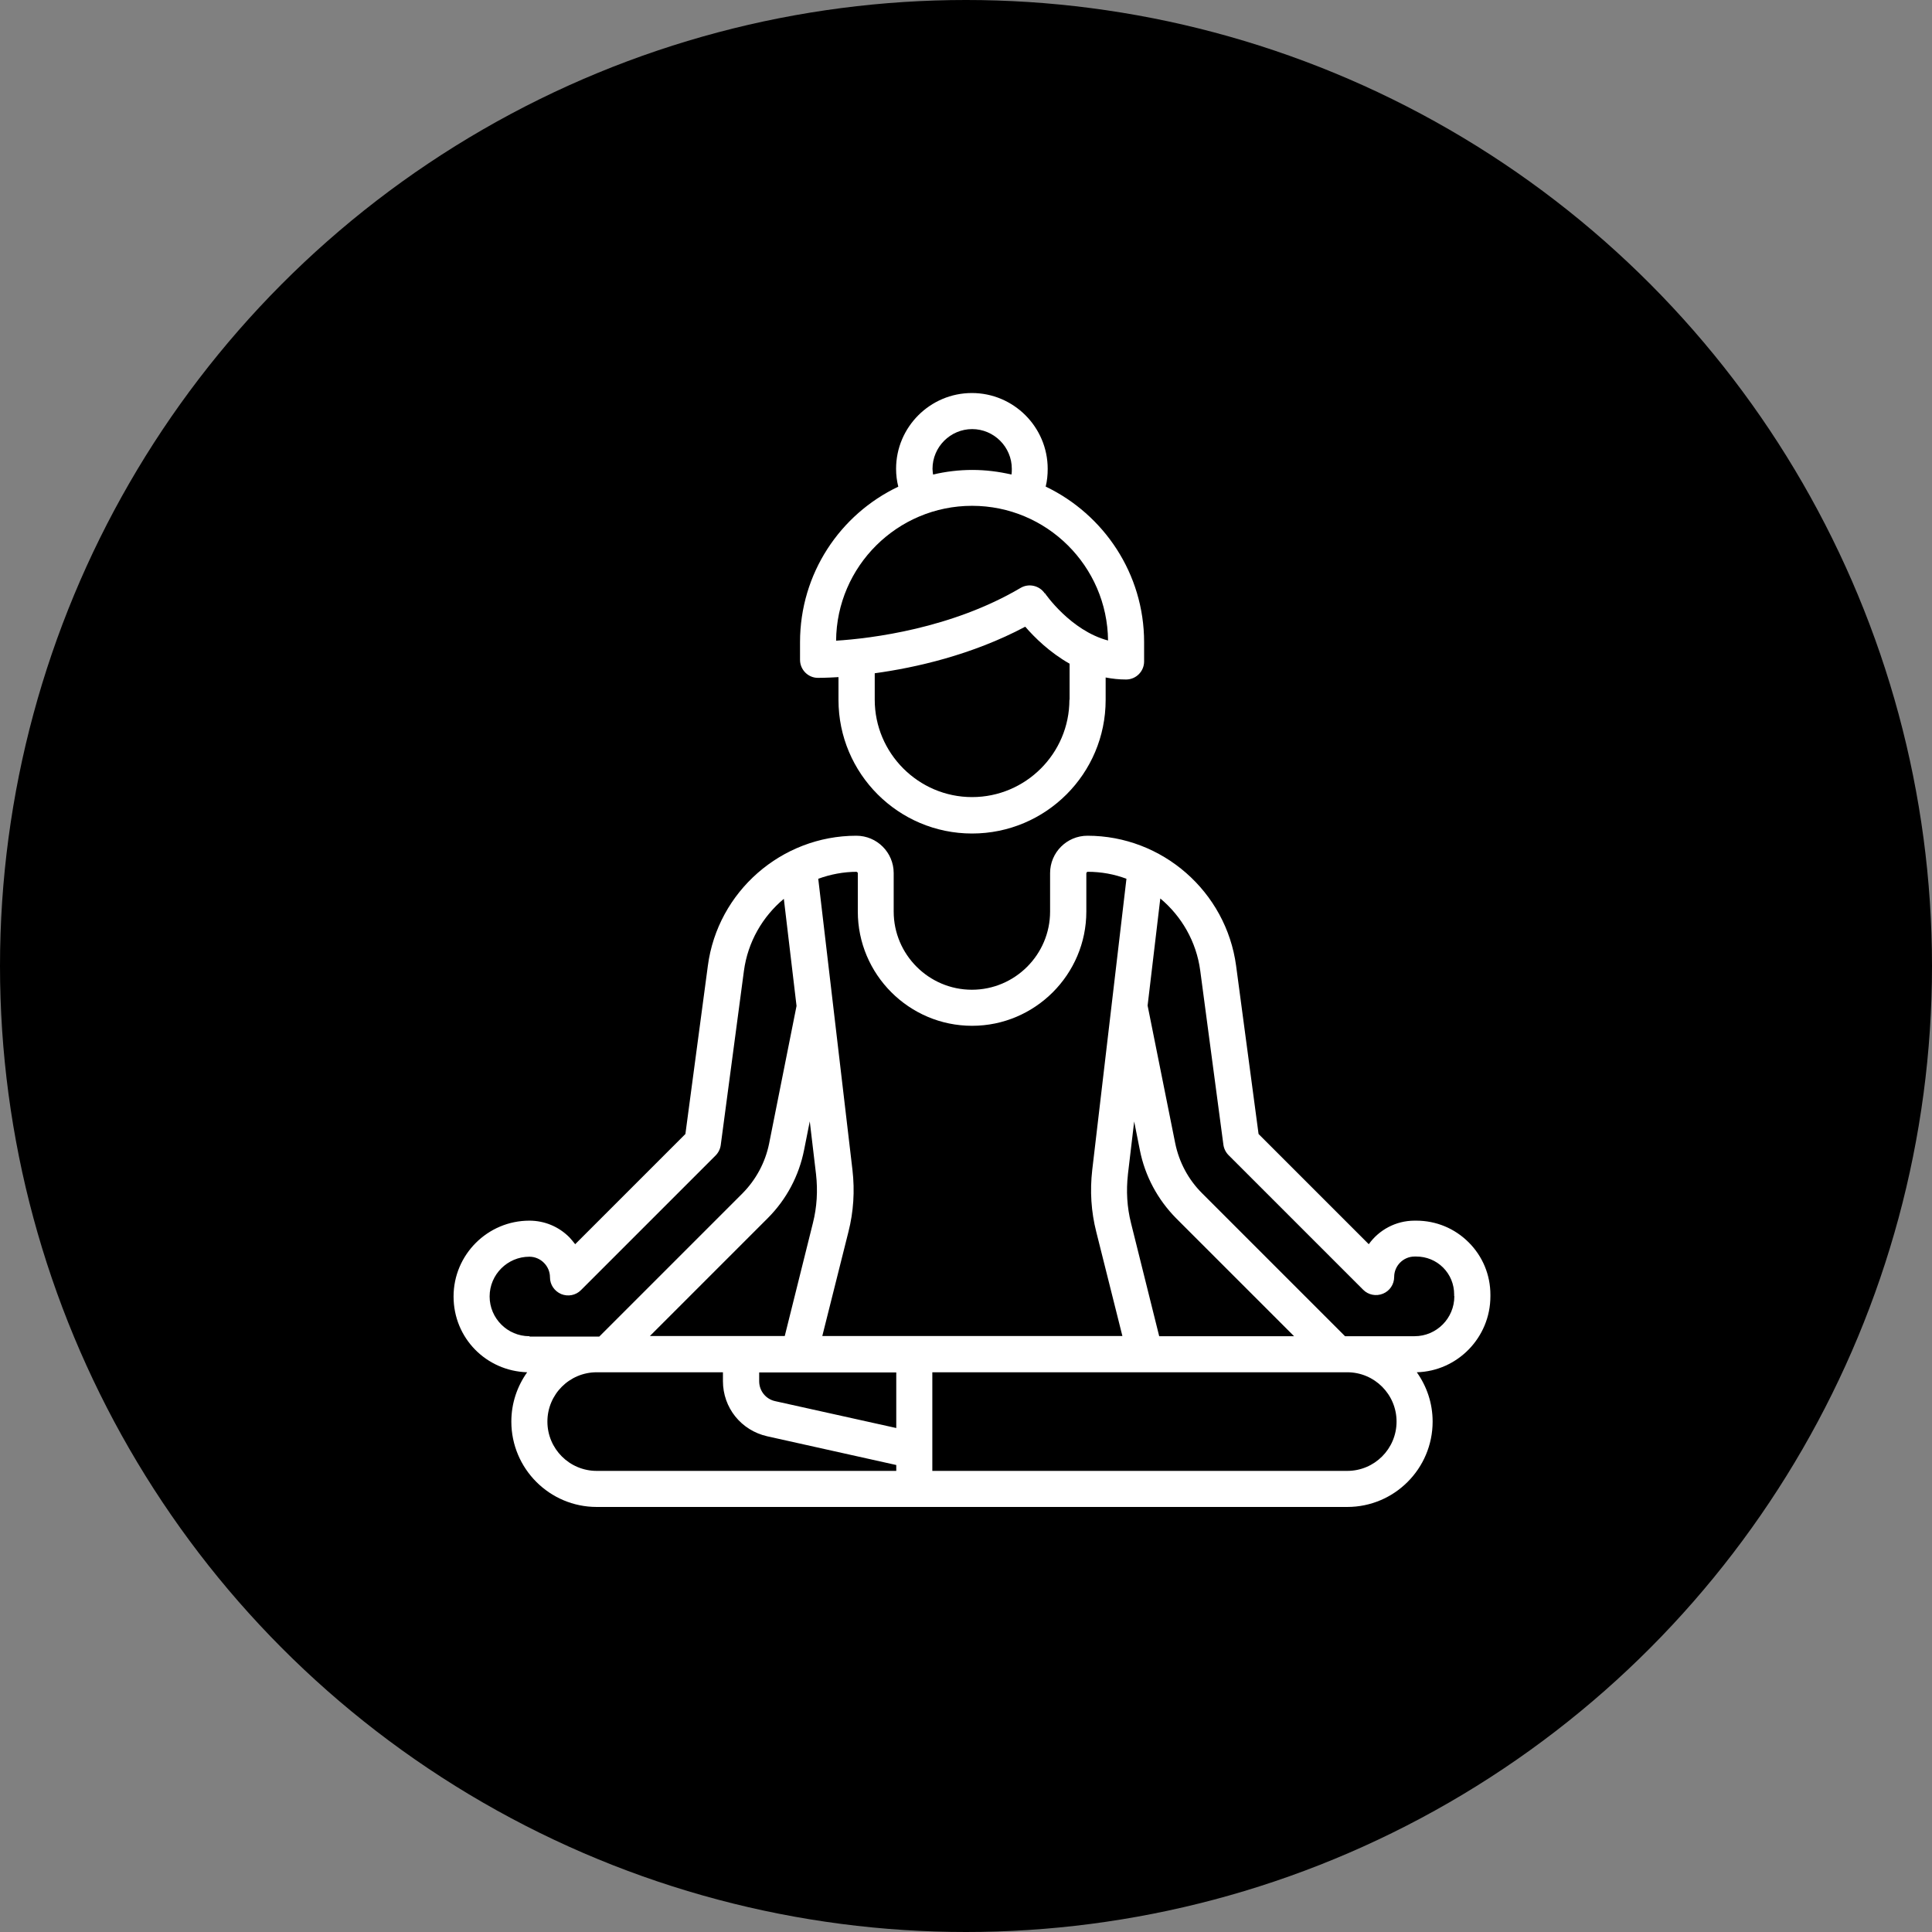 <?xml version="1.0" encoding="UTF-8"?>
<svg id="Layer_2" data-name="Layer 2" xmlns="http://www.w3.org/2000/svg" viewBox="0 0 105 105">
  <rect x="0" y="0" width="105" height="105" fill="#808080" stroke="none"/>
  <defs>
    <style>
      .cls-1, .cls-2 {
        stroke-width: 0px;
      }

      .cls-2 {
        fill: #fff;
      }
    </style>
  </defs>
  <g id="Layer_1-2" data-name="Layer 1">
    <g>
      <circle class="cls-1" cx="52.5" cy="52.5" r="52.5"/>
      <g>
        <path class="cls-2" d="m79.82,67.52c-.76-.76-1.77-1.18-2.85-1.18h-.09c-1.03,0-1.94.51-2.49,1.28l-5.99-5.99-1.22-9.14c-.54-4.03-4.01-7.07-8.08-7.07-1.12,0-2.03.91-2.03,2.03v2.09c0,2.34-1.91,4.25-4.25,4.25s-4.25-1.91-4.25-4.25v-2.09c0-1.12-.91-2.03-2.03-2.03-4.07,0-7.54,3.04-8.07,7.07l-1.22,9.14-5.99,5.99c-.1-.13-.21-.26-.32-.38-.58-.58-1.35-.9-2.17-.9h0c-2.27,0-4.12,1.85-4.12,4.12s1.78,4.05,4,4.12c-.54.76-.86,1.68-.86,2.68,0,2.56,2.08,4.64,4.64,4.64h40.79c2.56,0,4.64-2.08,4.64-4.64,0-1-.32-1.92-.86-2.68,2.21-.06,4-1.89,4-4.13v-.08c0-1.08-.42-2.09-1.18-2.85Zm-18.52-3.7l.34-2.87.31,1.56c.28,1.41.97,2.69,1.98,3.71l6.4,6.4h-7.33l-1.53-6.14c-.22-.87-.27-1.76-.17-2.65Zm-14.75-16.44s.07.03.07.07v2.09c0,3.42,2.79,6.21,6.21,6.21s6.21-2.79,6.21-6.21v-2.09s.03-.07.07-.07c.74,0,1.45.13,2.11.38l-1.86,15.83c-.13,1.13-.06,2.26.22,3.36l1.42,5.66h-16.31l1.42-5.66c.28-1.1.35-2.23.22-3.36l-1.86-15.83c.66-.24,1.37-.38,2.11-.38Zm-2.54,13.57l.34,2.87c.1.89.05,1.78-.17,2.65l-1.53,6.14h-7.33l6.4-6.4c1.02-1.02,1.7-2.3,1.98-3.71l.31-1.56Zm-15.24,11.67c-1.19,0-2.16-.97-2.16-2.16s.97-2.16,2.16-2.16c.3,0,.58.12.79.33.21.21.33.49.33.79,0,.4.24.75.61.91.37.15.79.07,1.07-.21l7.32-7.32c.15-.15.25-.35.28-.56l1.26-9.47c.21-1.58,1.02-2.96,2.17-3.92l.69,5.82-1.49,7.48c-.21,1.03-.71,1.96-1.45,2.71l-7.78,7.78h-3.78Zm19.94,7.32h-16.28c-1.48,0-2.68-1.2-2.68-2.68s1.2-2.68,2.68-2.68h6.86v.48c0,1.45.99,2.68,2.41,3l7.01,1.56v.32h0Zm0-2.33l-6.58-1.46c-.51-.11-.87-.56-.87-1.08v-.48h7.45v3.03Zm24.51,2.33h-22.55v-5.36h22.55c1.48,0,2.68,1.2,2.68,2.68s-1.2,2.68-2.68,2.68Zm5.82-9.49c0,1.2-.97,2.17-2.16,2.17h-3.78l-7.78-7.78c-.74-.74-1.24-1.68-1.45-2.71l-1.5-7.48.69-5.82c1.15.96,1.96,2.34,2.17,3.92l1.26,9.47c.03.21.13.41.28.56l7.32,7.32c.28.28.7.36,1.07.21.37-.15.61-.51.61-.91,0-.61.5-1.11,1.11-1.11h.09c.55,0,1.07.21,1.46.6.39.39.6.91.6,1.46v.08h0Z"/>
        <path class="cls-2" d="m56.83,26.45c.08-.32.11-.64.11-.97,0-2.27-1.85-4.12-4.12-4.12s-4.12,1.85-4.12,4.12c0,.33.04.65.12.97-3.16,1.5-5.34,4.72-5.34,8.45v.96c0,.54.44.98.97.98.06,0,.47,0,1.12-.04v1.24c0,4,3.25,7.26,7.26,7.26s7.26-3.25,7.26-7.26v-1.22c.36.07.73.11,1.11.11.54,0,.98-.44.98-.98v-1.05c0-3.72-2.19-6.94-5.34-8.45Zm-4-3.13c1.19,0,2.16.97,2.16,2.16,0,.11,0,.21-.02.31-.69-.16-1.4-.25-2.13-.25s-1.45.09-2.13.25c-.01-.1-.03-.21-.03-.31,0-1.19.97-2.16,2.16-2.16Zm5.29,14.71c0,2.92-2.38,5.29-5.29,5.29s-5.29-2.38-5.29-5.29v-1.44c2.2-.3,5.28-.99,8.18-2.53.5.58,1.33,1.4,2.41,2.01v1.96h0Zm-1.34-5.78c-.29-.43-.87-.56-1.31-.3-3.74,2.21-8.12,2.75-10.03,2.87.03-4.04,3.33-7.33,7.39-7.33s7.35,3.28,7.39,7.32c-2.04-.54-3.42-2.55-3.43-2.57Z"/>
      </g>
    </g>
  </g>
</svg>